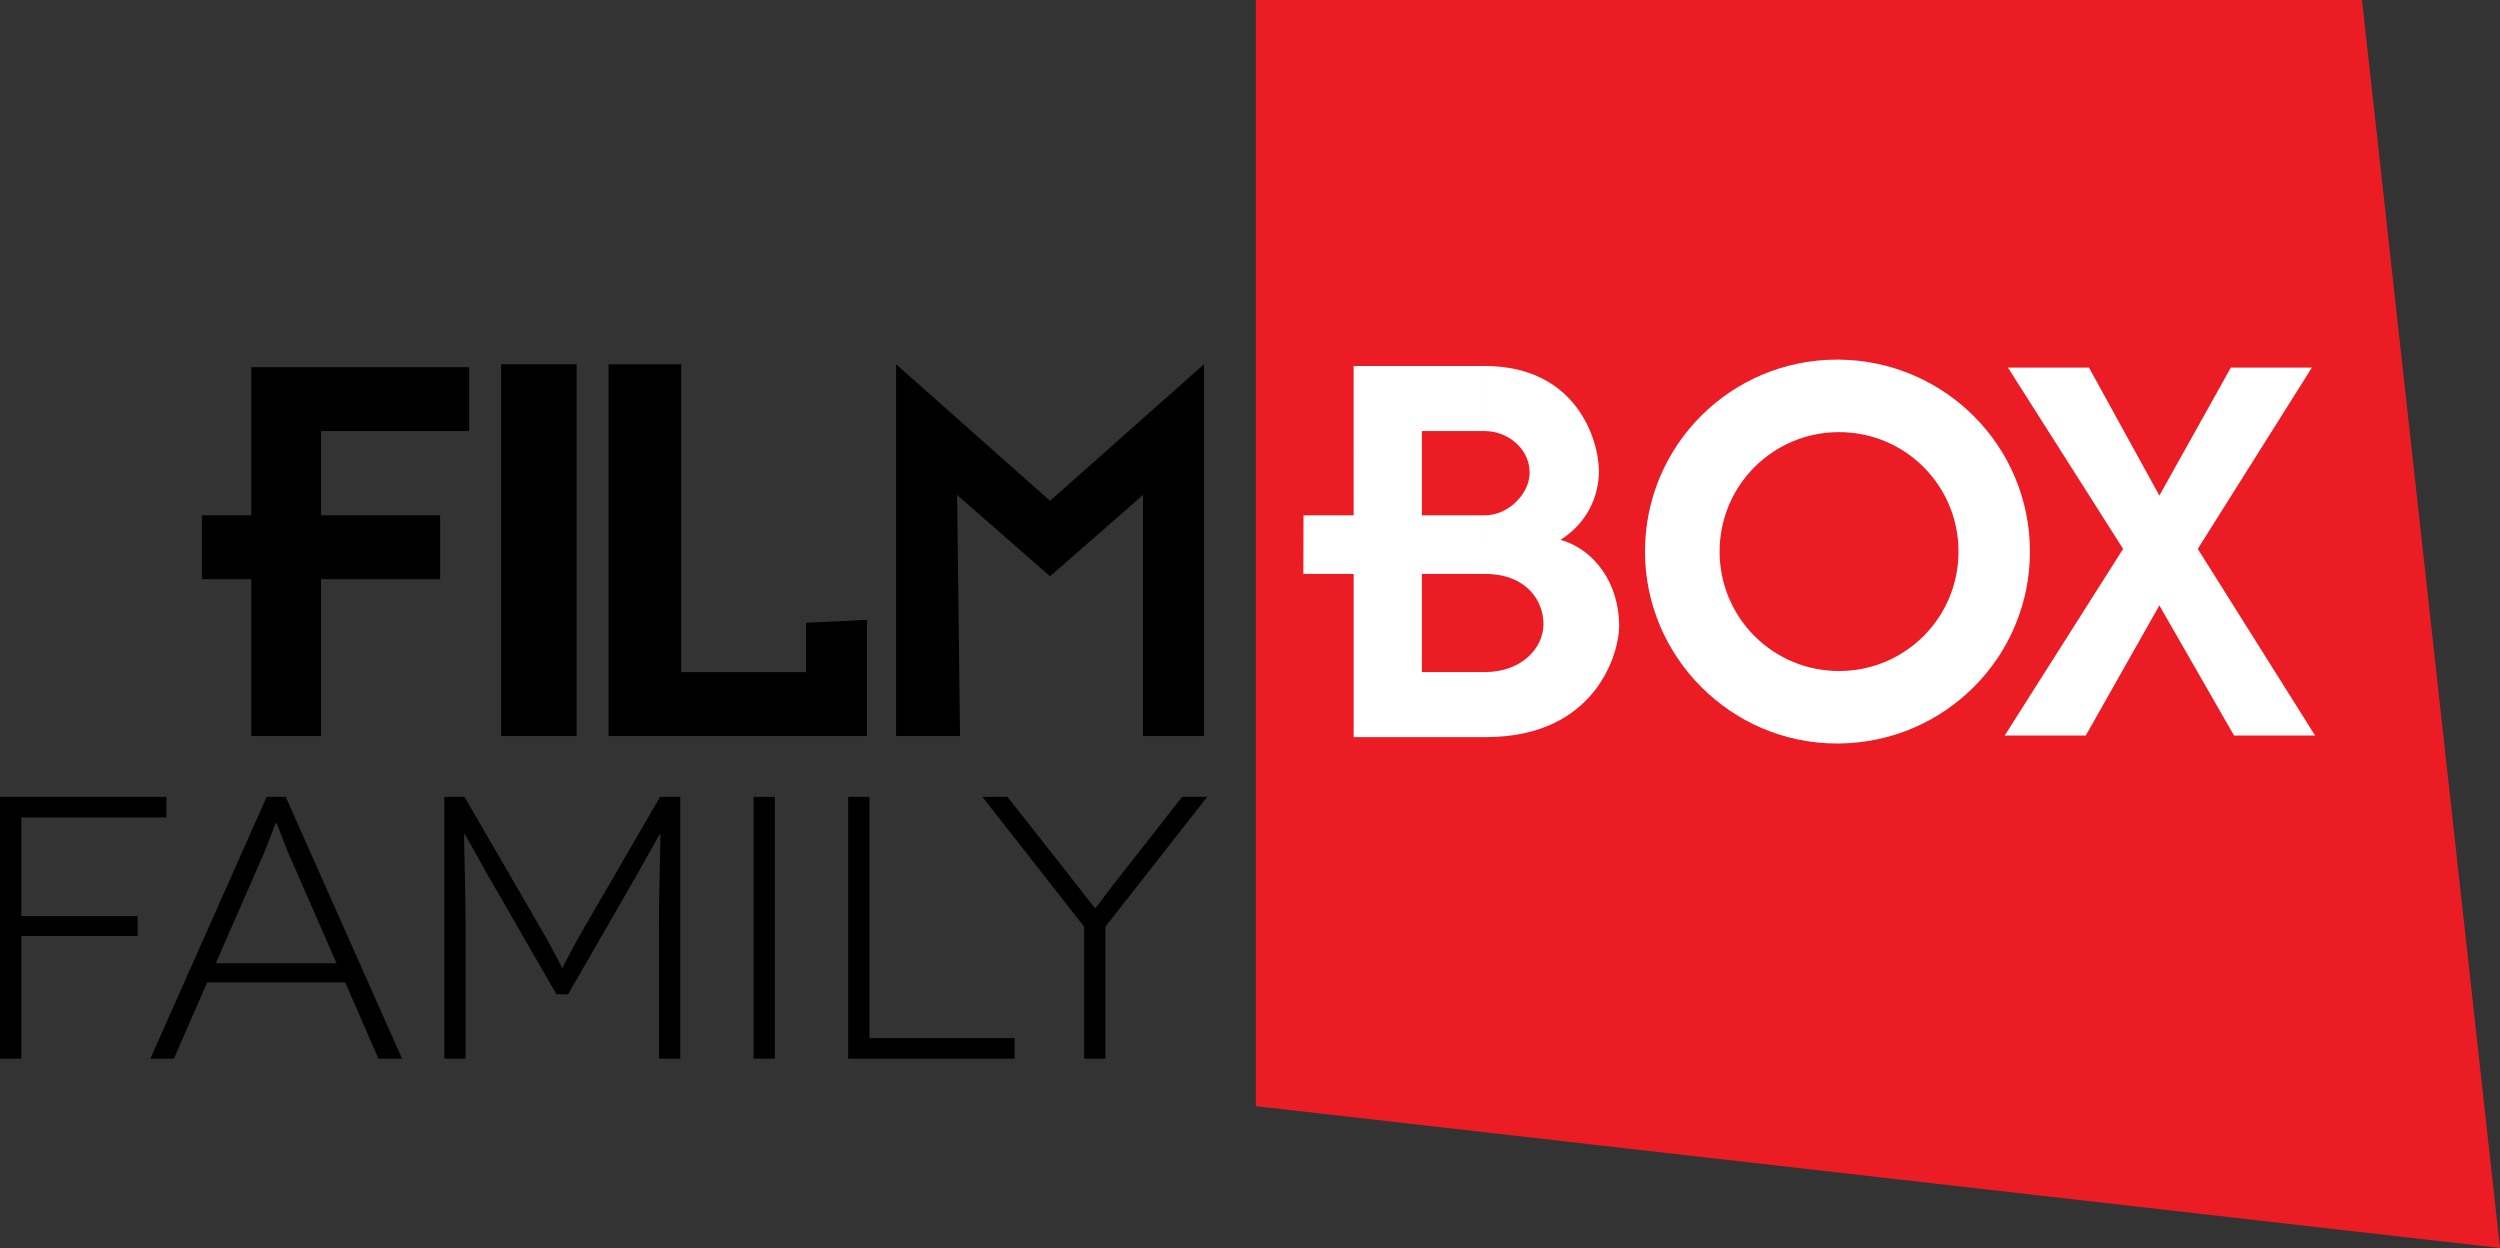 <?xml version="1.0" encoding="utf-8"?>
<!-- Generator: Adobe Illustrator 22.0.1, SVG Export Plug-In . SVG Version: 6.00 Build 0)  -->
<svg version="1.1" id="Layer_1" xmlns="http://www.w3.org/2000/svg" xmlns:xlink="http://www.w3.org/1999/xlink" x="0px" y="0px"
	 width="1000px" height="499.198px" viewBox="0 0 1000 499.198" enable-background="new 0 0 1000 499.198"
	 xml:space="preserve">
<rect x="0" y="0" width="1000" height="499.198" fill="#333333" stroke="none"/>
<g>
	<polygon fill="#EC1C24" points="502.339,442.464 1000,499.198 944.804,0 502.339,0 	"/>
	<polygon fill-rule="evenodd" clip-rule="evenodd" points="100.526,294.422 100.526,231.678 80.778,231.678 
		80.778,206.118 100.526,206.118 100.526,146.88 187.658,146.88 187.658,172.429 
		128.407,172.429 128.407,206.118 176.045,206.118 176.045,231.678 128.407,231.678 
		128.407,294.422 	"/>
	<rect x="200.434" y="145.704" fill-rule="evenodd" clip-rule="evenodd" width="30.213" height="148.718"/>
	<polygon fill-rule="evenodd" clip-rule="evenodd" points="346.827,294.422 243.425,294.422 243.425,145.707 
		272.473,145.707 272.473,268.863 322.419,268.863 322.419,249.114 346.827,247.946 	"/>
	<polygon fill-rule="evenodd" clip-rule="evenodd" points="481.609,294.422 457.203,294.422 
		457.203,197.989 420.017,230.514 382.845,197.989 384.006,294.422 358.438,294.422 
		358.438,145.707 420.017,200.321 481.609,145.707 	"/>
	<polygon fill-rule="evenodd" clip-rule="evenodd" fill="#FFFFFF" points="863.75,242.162 834.316,294.202 
		801.892,294.202 849.244,219.55 803.179,147.047 835.598,147.047 863.75,198.23 
		892.331,147.047 924.748,147.047 879.11,219.55 926.032,294.202 893.605,294.202 	"/>
	<path fill-rule="evenodd" clip-rule="evenodd" fill="#FFFFFF" d="M593.929,229.574h-0.861v-23.448h0.861
		c9.377,0,17.917-8.541,17.917-17.061c0-9.81-8.964-16.639-17.917-16.639h-0.861
		v-26.021h0.861c36.252,0,45.635,29.009,45.635,42.231
		c0,6.832-2.557,19.197-15.356,27.298c13.653,3.837,23.468,17.486,23.468,34.552
		c0,10.234-8.962,44.356-53.325,44.356h-1.283v-26.019h0.861
		c14.503,0,23.46-9.382,23.46-19.192
		C617.389,240.249,610.56,229.574,593.929,229.574 M593.068,229.574h-24.314v39.249
		h24.314v26.019H541.46v-65.267h-20.114l0.06-23.448h20.054l-0.013-59.722h51.621
		v26.021h-24.314v33.7h24.314V229.574z"/>
	<path fill-rule="evenodd" clip-rule="evenodd" fill="#FFFFFF" d="M735.622,268.404L735.622,268.404v28.999
		c42.233-0.427,76.35-34.549,76.35-76.778c0-42.223-34.117-76.353-76.35-76.778
		v29.009c26.451,0,47.779,21.323,47.779,47.769
		C783.4,247.068,762.073,268.404,735.622,268.404 M735.622,268.404
		c-26.452,0-47.777-21.336-47.777-47.779c0-26.446,21.325-47.769,47.777-47.769v-29.009
		h-0.855c-42.218,0-76.771,34.12-76.771,76.778c0,42.228,34.553,76.778,76.771,76.778
		h0.855V268.404z"/>
	<polygon points="8.527,326.982 8.527,366.472 55.048,366.472 55.048,374.4 
		8.527,374.4 8.527,423.466 0,423.466 0,318.756 66.565,318.756 66.565,326.982 	"/>
	<path d="M138.069,392.95H82.873l-13.312,30.514h-9.425l46.522-104.71h7.63
		l46.518,104.71h-9.422L138.069,392.95z M134.629,385.319l-19.297-44.123
		c-2.245-5.389-4.638-12.118-4.788-12.118h-0.149c-0.15,0-2.541,6.729-4.788,12.118
		L86.314,385.319H134.629z"/>
	<path d="M272.098,318.754v104.71h-8.526v-53.102c0-13.76,0.748-36.797,0.598-36.797
		h-0.15c-0.149,0-4.638,8.077-8.974,15.854l-27.823,48.315h-4.638l-27.822-48.315
		c-4.34-7.777-8.825-15.854-8.975-15.854h-0.149
		c-0.15,0,0.597,23.036,0.597,36.797v53.102h-8.527V318.754h8.078l27.673,47.718
		c9.423,16.005,11.218,20.643,11.368,20.643h0.149
		c0.15,0,1.946-4.638,11.368-20.643l27.673-47.718H272.098z"/>
	<rect x="301.421" y="318.754" width="8.525" height="104.71"/>
	<polygon points="405.829,415.236 405.829,423.464 339.265,423.464 339.265,318.754 
		347.79,318.754 347.79,415.236 	"/>
	<path d="M482.867,318.754l-40.688,51.908v52.802h-8.523v-52.802l-40.688-51.908h10.023
		l28.27,35.9c2.541,3.296,6.582,8.53,6.73,8.53h0.15
		c0.15,0,4.037-5.235,6.58-8.53l28.124-35.9H482.867z"/>
</g>
</svg>

